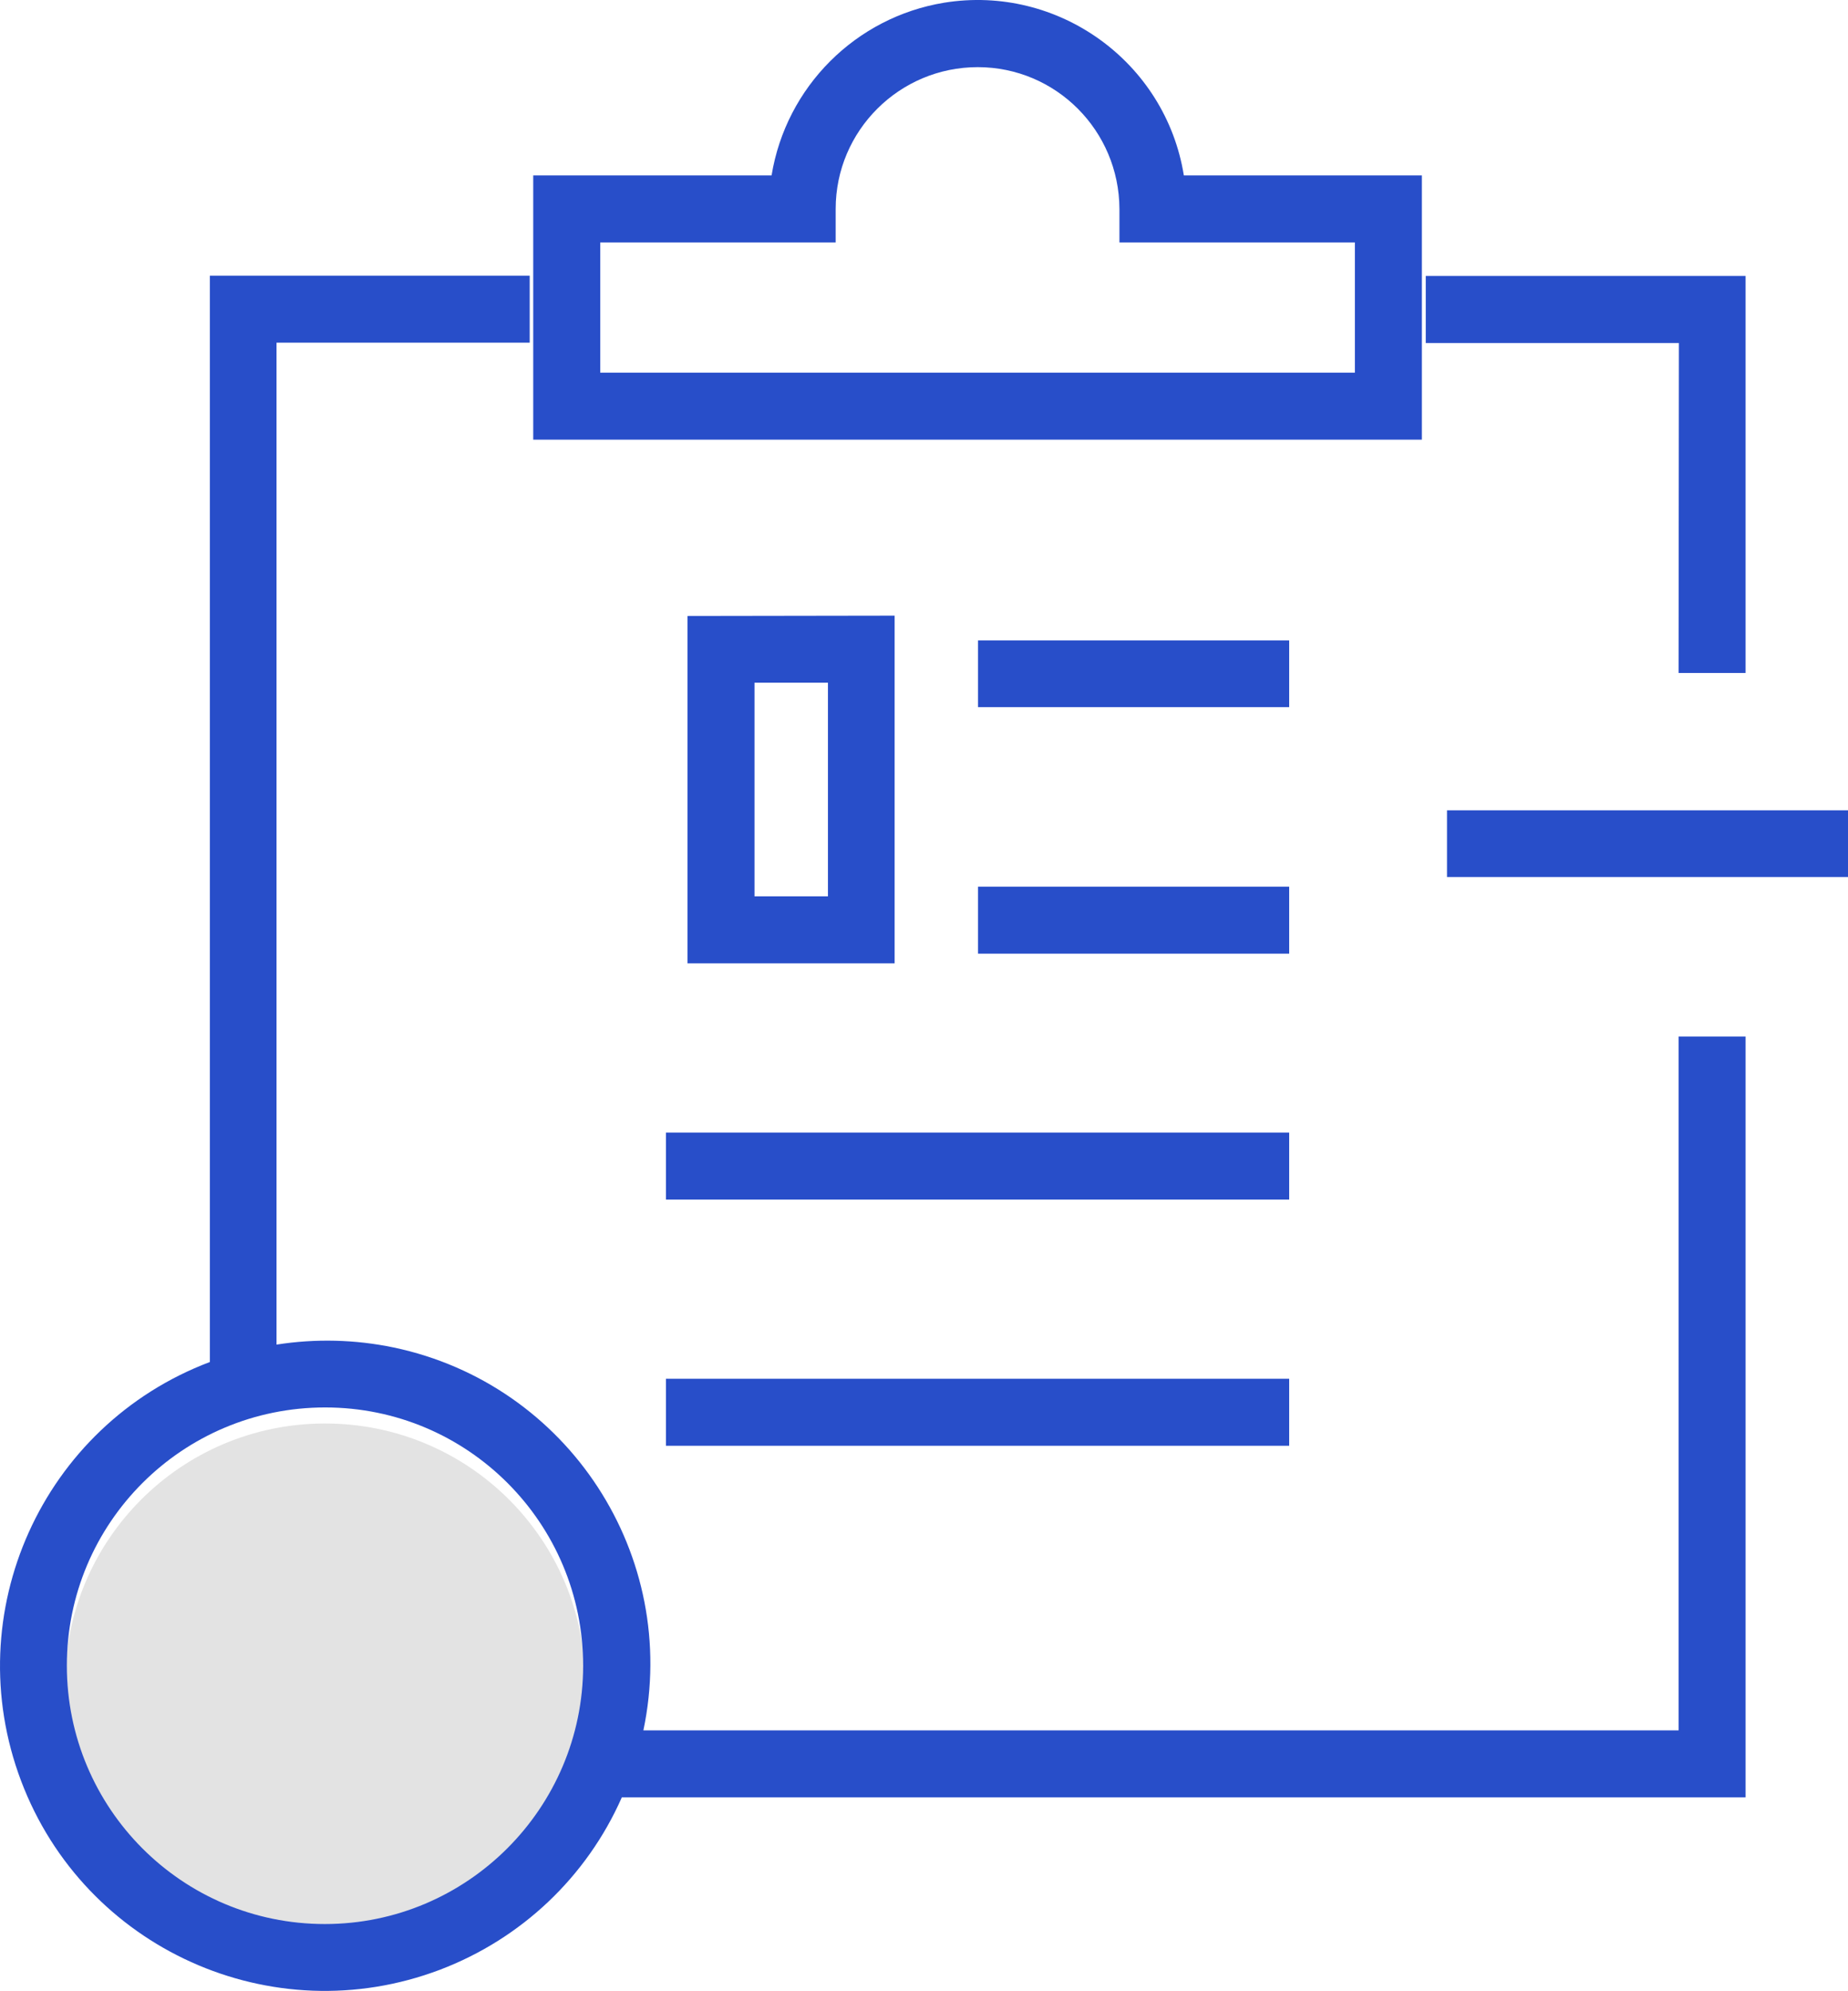 <?xml version="1.0" encoding="utf-8"?>
<!-- Generator: Adobe Illustrator 16.0.0, SVG Export Plug-In . SVG Version: 6.00 Build 0)  -->
<!DOCTYPE svg PUBLIC "-//W3C//DTD SVG 1.1//EN" "http://www.w3.org/Graphics/SVG/1.1/DTD/svg11.dtd">
<svg version="1.1" id="레이어_1" xmlns="http://www.w3.org/2000/svg" xmlns:xlink="http://www.w3.org/1999/xlink" x="0px"
	 y="0px" width="487.92px" height="525.371px" viewBox="9.563 133.648 487.92 525.371"
	 enable-background="new 9.563 133.648 487.92 525.371" xml:space="preserve">
<g id="그룹_101" transform="translate(-456.063 -735.163)">
	<g id="Layer_9" transform="translate(458.407 786.131)">
		<path id="패스_166" fill="#E3E3E3" d="M161.733,526.943c0,37.928-30.7,68.628-68.627,68.628s-68.712-30.7-68.712-68.628
			s30.699-68.627,68.627-68.627C131.033,458.316,161.733,489.016,161.733,526.943z"/>
	</g>
	<g id="Layer_8" transform="translate(456.063 735.163)">
		<path id="패스_167" fill="#284EC9" d="M384.976,179.941h-62.844c-4.848-30.019-33.251-50.429-63.271-45.582
			c-23.386,3.827-41.754,22.196-45.582,45.582h-62.93v69.733h234.625V179.941z M367.289,231.986h-199.25V197.63h62.164v-8.844
			c0-20.665,16.838-37.417,37.503-37.417s37.333,16.753,37.418,37.417v8.844h62.164V231.986z M452.753,590.26H179.435
			c9.694-46.092-19.814-91.333-65.906-101.027c-10.205-2.126-20.665-2.382-30.955-0.766v-264.39h66.842v-17.688H64.971v286.67
			c-44.306,16.753-66.586,66.246-49.833,110.553c16.753,44.306,66.246,66.586,110.552,49.833
			c21.515-8.164,38.778-24.491,48.048-45.496h296.704v-200.78h-17.688V590.26z M95.33,641.369c-37.673,0-68.117-30.53-68.117-68.202
			c0-37.673,30.529-68.117,68.202-68.117s68.117,30.529,68.117,68.202l0,0C163.447,610.839,132.917,641.369,95.33,641.369
			L95.33,641.369z M452.753,311.243h17.688V206.474h-84.443v17.688h66.84L452.753,311.243z M349.939,302.654h-82.148v17.603h82.148
			V302.654z M349.939,367.625h-82.148v17.688h82.148V367.625z M349.939,432.511H185.387v17.688h164.552V432.511z M349.939,515.169
			v-17.688H185.387v17.688H349.939z M191.085,296.191v91.673h54.681v-91.758L191.085,296.191z M208.773,370.176v-56.381h19.389
			v56.381H208.773L208.773,370.176z M391.609,347.47v17.604h105.875V347.47H391.609z"/>
	</g>
</g>
</svg>
